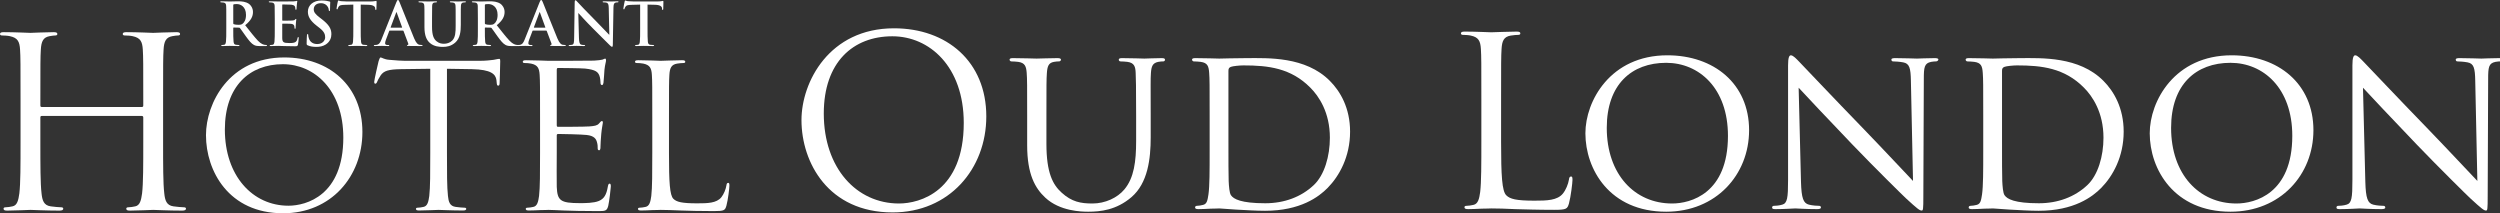 <svg width="422" height="36" viewBox="0 0 422 36" fill="none" xmlns="http://www.w3.org/2000/svg">
<rect x="0" y="0" width="422" height="36" fill="#333333" stroke="none"/>
<g id="logo-FH143" clip-path="url(#clip0_5_2)">
<g id="g12">
<g id="g90">
<path id="path92" d="M27.531 23.995C27.531 27.82 27.531 30.967 27.73 32.64C27.85 33.797 28.089 34.672 29.285 34.832C29.842 34.912 30.718 34.992 31.077 34.992C31.315 34.992 31.396 35.111 31.396 35.23C31.396 35.429 31.196 35.55 30.757 35.55C28.567 35.55 26.056 35.429 25.857 35.429C25.658 35.429 23.148 35.55 21.952 35.55C21.515 35.55 21.315 35.47 21.315 35.23C21.315 35.111 21.395 34.992 21.634 34.992C21.993 34.992 22.471 34.912 22.83 34.832C23.627 34.672 23.826 33.797 23.985 32.64C24.184 30.967 24.184 27.82 24.184 23.995V19.811C24.184 19.652 24.064 19.573 23.945 19.573H7.052C6.932 19.573 6.813 19.613 6.813 19.811V23.995C6.813 27.82 6.813 30.967 7.012 32.64C7.132 33.797 7.371 34.672 8.566 34.832C9.124 34.912 10 34.992 10.358 34.992C10.598 34.992 10.678 35.111 10.678 35.23C10.678 35.429 10.477 35.55 10.04 35.55C7.848 35.55 5.339 35.429 5.14 35.429C4.941 35.429 2.431 35.55 1.235 35.55C0.797 35.55 0.598 35.47 0.598 35.23C0.598 35.111 0.677 34.992 0.916 34.992C1.274 34.992 1.752 34.912 2.112 34.832C2.909 34.672 3.108 33.797 3.267 32.64C3.467 30.967 3.467 27.82 3.467 23.995V16.982C3.467 10.767 3.467 9.651 3.386 8.376C3.307 7.023 2.988 6.385 1.672 6.105C1.354 6.026 0.677 5.986 0.319 5.986C0.159 5.986 0 5.907 0 5.747C0 5.507 0.199 5.428 0.636 5.428C2.431 5.428 4.941 5.548 5.14 5.548C5.339 5.548 7.848 5.428 9.044 5.428C9.483 5.428 9.682 5.507 9.682 5.747C9.682 5.907 9.523 5.986 9.363 5.986C9.084 5.986 8.845 6.026 8.367 6.105C7.291 6.304 6.973 6.982 6.893 8.376C6.813 9.651 6.813 10.767 6.813 16.982V17.819C6.813 18.018 6.932 18.059 7.052 18.059H23.945C24.064 18.059 24.184 18.018 24.184 17.819V16.982C24.184 10.767 24.184 9.651 24.105 8.376C24.026 7.023 23.707 6.385 22.391 6.105C22.072 6.026 21.395 5.986 21.036 5.986C20.877 5.986 20.718 5.907 20.718 5.747C20.718 5.507 20.917 5.428 21.355 5.428C23.148 5.428 25.658 5.548 25.857 5.548C26.056 5.548 28.567 5.428 29.762 5.428C30.2 5.428 30.4 5.507 30.4 5.747C30.4 5.907 30.24 5.986 30.081 5.986C29.802 5.986 29.563 6.026 29.084 6.105C28.009 6.304 27.69 6.982 27.611 8.376C27.531 9.651 27.531 10.767 27.531 16.982V23.995Z" fill="white"/>
</g>
<g id="g94">
<path id="path96" d="M48.693 34.724C51.712 34.724 57.952 32.981 57.952 23.218C57.952 15.165 53.054 10.837 47.754 10.837C42.15 10.837 37.956 14.527 37.956 21.874C37.956 29.692 42.653 34.724 48.693 34.724ZM47.987 9.697C55.538 9.697 61.174 14.46 61.174 22.279C61.174 29.793 55.873 36 47.787 36C38.594 36 34.769 28.854 34.769 22.814C34.769 17.379 38.728 9.697 47.987 9.697Z" fill="white"/>
</g>
<g id="g98">
<path id="path100" d="M75.447 25.801C75.447 29.022 75.447 31.671 75.615 33.081C75.715 34.054 75.917 34.793 76.924 34.926C77.392 34.993 78.13 35.061 78.433 35.061C78.634 35.061 78.702 35.16 78.702 35.262C78.702 35.429 78.534 35.53 78.164 35.53C76.32 35.53 74.205 35.429 74.037 35.429C73.871 35.429 71.756 35.53 70.75 35.53C70.38 35.53 70.213 35.464 70.213 35.262C70.213 35.16 70.281 35.061 70.481 35.061C70.784 35.061 71.185 34.993 71.487 34.926C72.159 34.793 72.327 34.054 72.462 33.081C72.629 31.671 72.629 29.022 72.629 25.801V11.609L67.662 11.675C65.582 11.71 64.778 11.943 64.24 12.749C63.871 13.32 63.771 13.553 63.671 13.789C63.57 14.057 63.47 14.126 63.335 14.126C63.234 14.126 63.167 14.024 63.167 13.823C63.167 13.488 63.838 10.601 63.906 10.334C63.973 10.132 64.107 9.697 64.24 9.697C64.475 9.697 64.811 10.033 65.717 10.098C66.69 10.198 67.965 10.266 68.368 10.266H80.948C82.022 10.266 82.795 10.165 83.331 10.098C83.835 9.998 84.136 9.932 84.271 9.932C84.438 9.932 84.438 10.132 84.438 10.334C84.438 11.34 84.338 13.655 84.338 14.024C84.338 14.325 84.238 14.46 84.103 14.46C83.935 14.46 83.868 14.359 83.835 13.89L83.8 13.52C83.666 12.514 82.895 11.743 79.674 11.675L75.447 11.609V25.801Z" fill="white"/>
</g>
<g id="g102">
<path id="path104" d="M91.161 19.895C91.161 14.662 91.161 13.723 91.094 12.648C91.026 11.508 90.758 10.972 89.651 10.736C89.383 10.669 88.814 10.636 88.512 10.636C88.377 10.636 88.242 10.569 88.242 10.435C88.242 10.233 88.41 10.165 88.78 10.165C90.29 10.165 92.403 10.266 92.571 10.266C92.806 10.266 99.482 10.266 100.253 10.233C100.891 10.198 101.427 10.133 101.697 10.065C101.865 10.032 101.998 9.898 102.166 9.898C102.268 9.898 102.299 10.032 102.299 10.198C102.299 10.435 102.133 10.836 102.033 11.775C101.998 12.111 101.932 13.588 101.865 13.991C101.832 14.159 101.764 14.36 101.63 14.36C101.427 14.36 101.362 14.191 101.362 13.924C101.362 13.688 101.327 13.12 101.159 12.717C100.924 12.178 100.59 11.775 98.778 11.575C98.207 11.508 94.551 11.474 94.181 11.474C94.048 11.474 93.98 11.575 93.98 11.81V21.07C93.98 21.305 94.013 21.407 94.181 21.407C94.617 21.407 98.743 21.407 99.515 21.338C100.321 21.272 100.791 21.204 101.093 20.869C101.327 20.601 101.462 20.433 101.597 20.433C101.697 20.433 101.764 20.499 101.764 20.7C101.764 20.902 101.597 21.472 101.495 22.579C101.427 23.25 101.362 24.493 101.362 24.727C101.362 24.995 101.362 25.365 101.126 25.365C100.959 25.365 100.891 25.231 100.891 25.063C100.891 24.727 100.891 24.392 100.756 23.956C100.623 23.486 100.321 22.915 99.013 22.782C98.107 22.68 94.785 22.613 94.215 22.613C94.048 22.613 93.98 22.715 93.98 22.847V25.802C93.98 26.942 93.946 30.834 93.98 31.538C94.081 33.853 94.584 34.288 97.872 34.288C98.743 34.288 100.22 34.288 101.093 33.92C101.965 33.552 102.368 32.881 102.602 31.505C102.669 31.136 102.737 31 102.904 31C103.105 31 103.105 31.27 103.105 31.505C103.105 31.774 102.837 34.054 102.669 34.758C102.434 35.632 102.166 35.632 100.858 35.632C95.791 35.632 93.543 35.429 92.571 35.429C92.503 35.429 91.934 35.464 91.229 35.464C90.558 35.497 89.785 35.53 89.283 35.53C88.913 35.53 88.747 35.464 88.747 35.262C88.747 35.16 88.814 35.061 89.015 35.061C89.316 35.061 89.719 34.993 90.021 34.927C90.691 34.793 90.859 34.054 90.993 33.081C91.161 31.672 91.161 29.022 91.161 25.802V19.895Z" fill="white"/>
</g>
<g id="g106">
<path id="path108" d="M112.924 25.869C112.924 30.8 113.058 32.948 113.661 33.551C114.198 34.087 115.07 34.323 117.687 34.323C119.465 34.323 120.942 34.288 121.748 33.316C122.183 32.78 122.519 31.941 122.619 31.301C122.652 31.035 122.72 30.867 122.922 30.867C123.089 30.867 123.123 31 123.123 31.37C123.123 31.739 122.887 33.752 122.619 34.724C122.384 35.497 122.284 35.632 120.506 35.632C115.674 35.632 113.46 35.429 111.514 35.429C111.379 35.429 110.809 35.464 110.139 35.464C109.467 35.497 108.73 35.53 108.227 35.53C107.857 35.53 107.689 35.464 107.689 35.262C107.689 35.16 107.756 35.061 107.957 35.061C108.259 35.061 108.662 34.994 108.965 34.926C109.635 34.793 109.802 34.054 109.938 33.081C110.105 31.671 110.105 29.022 110.105 25.801V19.895C110.105 14.662 110.105 13.723 110.037 12.647C109.971 11.508 109.703 10.971 108.596 10.736C108.327 10.669 107.756 10.636 107.454 10.636C107.32 10.636 107.186 10.568 107.186 10.435C107.186 10.233 107.353 10.165 107.723 10.165C109.232 10.165 111.347 10.266 111.514 10.266C111.683 10.266 114.132 10.165 115.138 10.165C115.507 10.165 115.674 10.233 115.674 10.435C115.674 10.568 115.54 10.636 115.406 10.636C115.171 10.636 114.7 10.669 114.299 10.736C113.325 10.904 113.058 11.475 112.991 12.647C112.924 13.723 112.924 14.662 112.924 19.895V25.869Z" fill="white"/>
</g>
<g id="g110">
<path id="path112" d="M39.374 3.907C39.374 4.017 39.394 4.057 39.466 4.088C39.675 4.158 39.975 4.187 40.224 4.187C40.624 4.187 40.755 4.148 40.934 4.017C41.234 3.798 41.525 3.338 41.525 2.517C41.525 1.1 40.584 0.688 39.994 0.688C39.744 0.688 39.564 0.698 39.466 0.728C39.394 0.75 39.374 0.788 39.374 0.868V3.907ZM38.196 3.119C38.196 1.598 38.196 1.319 38.175 0.999C38.156 0.659 38.075 0.498 37.745 0.429C37.665 0.408 37.496 0.4 37.355 0.4C37.247 0.4 37.187 0.378 37.187 0.31C37.187 0.238 37.256 0.219 37.405 0.219C37.936 0.219 38.565 0.25 38.775 0.25C39.114 0.25 39.875 0.219 40.185 0.219C40.814 0.219 41.483 0.28 42.022 0.648C42.305 0.838 42.702 1.348 42.702 2.017C42.702 2.757 42.394 3.438 41.384 4.257C42.273 5.377 42.963 6.267 43.552 6.887C44.113 7.466 44.525 7.537 44.674 7.566C44.782 7.586 44.873 7.596 44.952 7.596C45.033 7.596 45.072 7.626 45.072 7.677C45.072 7.757 45.003 7.776 44.883 7.776H43.932C43.373 7.776 43.123 7.727 42.863 7.586C42.434 7.357 42.054 6.887 41.494 6.117C41.093 5.566 40.635 4.888 40.504 4.737C40.454 4.677 40.395 4.667 40.325 4.667L39.456 4.647C39.406 4.647 39.374 4.667 39.374 4.727V4.868C39.374 5.797 39.374 6.586 39.424 7.007C39.456 7.295 39.514 7.516 39.815 7.556C39.965 7.578 40.185 7.596 40.305 7.596C40.385 7.596 40.422 7.626 40.422 7.677C40.422 7.746 40.353 7.776 40.224 7.776C39.645 7.776 38.905 7.746 38.755 7.746C38.565 7.746 37.936 7.776 37.536 7.776C37.405 7.776 37.336 7.746 37.336 7.677C37.336 7.626 37.375 7.596 37.496 7.596C37.646 7.596 37.766 7.578 37.855 7.556C38.055 7.516 38.105 7.295 38.144 7.007C38.196 6.586 38.196 5.797 38.196 4.877V3.119Z" fill="white"/>
</g>
<g id="g114">
<path id="path116" d="M46.382 3.118C46.382 1.599 46.382 1.319 46.362 0.999C46.341 0.659 46.261 0.499 45.933 0.428C45.854 0.409 45.683 0.4 45.542 0.4C45.432 0.4 45.373 0.379 45.373 0.31C45.373 0.238 45.443 0.219 45.593 0.219C46.121 0.219 46.752 0.249 47.033 0.249C47.352 0.249 49.341 0.249 49.53 0.238C49.721 0.219 49.882 0.199 49.96 0.179C50.01 0.169 50.07 0.138 50.121 0.138C50.171 0.138 50.181 0.179 50.181 0.229C50.181 0.299 50.131 0.418 50.099 0.878C50.091 0.979 50.07 1.419 50.051 1.538C50.04 1.588 50.02 1.649 49.952 1.649C49.882 1.649 49.86 1.599 49.86 1.51C49.86 1.438 49.852 1.268 49.803 1.148C49.731 0.969 49.631 0.848 49.132 0.788C48.963 0.768 47.911 0.749 47.712 0.749C47.663 0.749 47.642 0.778 47.642 0.848V3.378C47.642 3.448 47.651 3.488 47.712 3.488C47.93 3.488 49.082 3.488 49.312 3.468C49.551 3.448 49.7 3.418 49.791 3.317C49.86 3.239 49.902 3.189 49.952 3.189C49.99 3.189 50.02 3.207 50.02 3.267C50.02 3.327 49.971 3.488 49.942 3.997C49.921 4.198 49.902 4.598 49.902 4.667C49.902 4.747 49.902 4.857 49.811 4.857C49.741 4.857 49.721 4.817 49.721 4.767C49.709 4.667 49.709 4.538 49.681 4.407C49.631 4.208 49.491 4.057 49.121 4.018C48.932 3.997 47.941 3.989 47.702 3.989C47.651 3.989 47.642 4.027 47.642 4.087V4.877C47.642 5.217 47.632 6.136 47.642 6.428C47.663 7.116 47.821 7.266 48.841 7.266C49.101 7.266 49.521 7.266 49.781 7.147C50.04 7.027 50.159 6.816 50.231 6.406C50.25 6.297 50.27 6.257 50.341 6.257C50.422 6.257 50.422 6.337 50.422 6.436C50.422 6.666 50.341 7.347 50.291 7.546C50.221 7.807 50.131 7.807 49.751 7.807C48.241 7.807 47.572 7.747 46.982 7.747C46.752 7.747 46.121 7.776 45.722 7.776C45.593 7.776 45.524 7.747 45.524 7.676C45.524 7.626 45.563 7.596 45.683 7.596C45.831 7.596 45.951 7.577 46.043 7.556C46.243 7.516 46.293 7.295 46.333 7.007C46.382 6.587 46.382 5.796 46.382 4.877V3.118Z" fill="white"/>
</g>
<g id="g118">
<path id="path120" d="M51.95 7.656C51.791 7.586 51.76 7.537 51.76 7.316C51.76 6.767 51.8 6.167 51.81 6.006C51.82 5.857 51.85 5.746 51.931 5.746C52.019 5.746 52.029 5.836 52.029 5.917C52.029 6.046 52.069 6.257 52.121 6.427C52.339 7.166 52.93 7.435 53.551 7.435C54.449 7.435 54.888 6.827 54.888 6.297C54.888 5.806 54.739 5.337 53.909 4.697L53.449 4.337C52.35 3.477 51.97 2.778 51.97 1.968C51.97 0.869 52.889 0.079 54.281 0.079C54.929 0.079 55.349 0.179 55.608 0.249C55.7 0.269 55.747 0.3 55.747 0.368C55.747 0.499 55.71 0.789 55.71 1.568C55.71 1.789 55.677 1.868 55.598 1.868C55.529 1.868 55.499 1.808 55.499 1.689C55.499 1.598 55.449 1.287 55.239 1.028C55.089 0.839 54.798 0.539 54.15 0.539C53.408 0.539 52.961 0.969 52.961 1.568C52.961 2.029 53.189 2.379 54.021 3.008L54.299 3.217C55.499 4.148 55.938 4.817 55.938 5.767C55.938 6.347 55.719 7.035 54.998 7.506C54.498 7.825 53.939 7.916 53.408 7.916C52.829 7.916 52.379 7.847 51.95 7.656Z" fill="white"/>
</g>
<g id="g122">
<path id="path124" d="M59.64 0.778L58.151 0.819C57.573 0.838 57.331 0.888 57.181 1.109C57.081 1.258 57.03 1.379 57.012 1.46C56.991 1.538 56.962 1.578 56.902 1.578C56.831 1.578 56.811 1.528 56.811 1.419C56.811 1.258 57.002 0.35 57.022 0.27C57.051 0.139 57.081 0.079 57.141 0.079C57.221 0.079 57.322 0.179 57.573 0.199C57.861 0.229 58.241 0.249 58.571 0.249H62.53C63.169 0.249 63.41 0.149 63.49 0.149C63.559 0.149 63.569 0.209 63.569 0.358C63.569 0.569 63.539 1.258 63.539 1.518C63.529 1.619 63.509 1.679 63.449 1.679C63.369 1.679 63.35 1.628 63.339 1.478L63.329 1.369C63.309 1.109 63.038 0.828 62.149 0.808L60.89 0.778V4.878C60.89 5.797 60.89 6.587 60.94 7.017C60.97 7.295 61.031 7.516 61.331 7.556C61.469 7.578 61.691 7.596 61.841 7.596C61.95 7.596 62 7.626 62 7.676C62 7.747 61.919 7.775 61.809 7.775C61.15 7.775 60.519 7.747 60.241 7.747C60.01 7.747 59.38 7.775 58.981 7.775C58.852 7.775 58.78 7.747 58.78 7.676C58.78 7.626 58.82 7.596 58.941 7.596C59.091 7.596 59.21 7.578 59.3 7.556C59.5 7.516 59.562 7.295 59.59 7.007C59.64 6.587 59.64 5.797 59.64 4.878V0.778Z" fill="white"/>
</g>
<g id="g126">
<path id="path128" d="M67.826 4.667C67.874 4.667 67.886 4.637 67.874 4.608L66.975 2.138C66.965 2.099 66.955 2.049 66.925 2.049C66.895 2.049 66.876 2.099 66.866 2.138L65.945 4.598C65.936 4.637 65.945 4.667 65.986 4.667H67.826ZM65.785 5.168C65.735 5.168 65.716 5.187 65.697 5.248L65.156 6.675C65.057 6.926 65.007 7.166 65.007 7.286C65.007 7.466 65.095 7.596 65.405 7.596H65.556C65.676 7.596 65.706 7.617 65.706 7.677C65.706 7.757 65.646 7.775 65.536 7.775C65.216 7.775 64.786 7.746 64.477 7.746C64.366 7.746 63.817 7.775 63.296 7.775C63.167 7.775 63.107 7.757 63.107 7.677C63.107 7.617 63.147 7.596 63.227 7.596C63.316 7.596 63.457 7.586 63.537 7.578C63.997 7.516 64.187 7.176 64.387 6.675L66.895 0.4C67.015 0.109 67.075 3.39572e-05 67.176 3.39572e-05C67.266 3.39572e-05 67.326 0.09 67.425 0.319C67.665 0.868 69.264 4.947 69.905 6.468C70.285 7.367 70.574 7.506 70.785 7.556C70.934 7.586 71.084 7.596 71.206 7.596C71.284 7.596 71.334 7.606 71.334 7.677C71.334 7.757 71.242 7.775 70.874 7.775C70.514 7.775 69.786 7.775 68.986 7.757C68.805 7.746 68.684 7.746 68.684 7.677C68.684 7.617 68.725 7.596 68.825 7.586C68.895 7.566 68.964 7.476 68.915 7.357L68.116 5.236C68.095 5.187 68.065 5.168 68.015 5.168H65.785Z" fill="white"/>
</g>
<g id="g130">
<path id="path132" d="M71.647 3.118C71.647 1.599 71.647 1.319 71.626 0.999C71.605 0.659 71.526 0.499 71.197 0.428C71.116 0.409 70.946 0.4 70.806 0.4C70.696 0.4 70.636 0.379 70.636 0.31C70.636 0.238 70.707 0.219 70.857 0.219C71.386 0.219 72.017 0.249 72.315 0.249C72.556 0.249 73.186 0.219 73.545 0.219C73.696 0.219 73.765 0.238 73.765 0.31C73.765 0.379 73.705 0.4 73.606 0.4C73.495 0.4 73.437 0.409 73.316 0.428C73.045 0.478 72.966 0.648 72.946 0.999C72.926 1.319 72.926 1.599 72.926 3.118V4.517C72.926 5.967 73.216 6.577 73.705 6.977C74.155 7.347 74.615 7.386 74.955 7.386C75.394 7.386 75.936 7.246 76.334 6.846C76.885 6.297 76.915 5.397 76.915 4.367V3.118C76.915 1.599 76.915 1.319 76.894 0.999C76.873 0.659 76.794 0.499 76.463 0.428C76.384 0.409 76.214 0.4 76.104 0.4C75.996 0.4 75.936 0.379 75.936 0.31C75.936 0.238 76.005 0.219 76.145 0.219C76.655 0.219 77.283 0.249 77.294 0.249C77.415 0.249 78.045 0.219 78.433 0.219C78.574 0.219 78.644 0.238 78.644 0.31C78.644 0.379 78.584 0.4 78.463 0.4C78.353 0.4 78.293 0.409 78.174 0.428C77.904 0.478 77.824 0.648 77.804 0.999C77.783 1.319 77.783 1.599 77.783 3.118V4.186C77.783 5.296 77.673 6.476 76.834 7.196C76.125 7.807 75.405 7.916 74.755 7.916C74.225 7.916 73.266 7.886 72.536 7.226C72.026 6.768 71.647 6.028 71.647 4.578V3.118Z" fill="white"/>
</g>
<g id="g134">
<path id="path136" d="M81.846 3.907C81.846 4.017 81.866 4.057 81.935 4.088C82.145 4.158 82.445 4.187 82.696 4.187C83.095 4.187 83.225 4.148 83.404 4.017C83.704 3.798 83.994 3.338 83.994 2.517C83.994 1.1 83.054 0.688 82.466 0.688C82.216 0.688 82.035 0.698 81.935 0.728C81.866 0.75 81.846 0.788 81.846 0.868V3.907ZM80.666 3.119C80.666 1.598 80.666 1.319 80.646 0.999C80.626 0.659 80.546 0.498 80.215 0.429C80.135 0.408 79.966 0.4 79.826 0.4C79.716 0.4 79.657 0.378 79.657 0.31C79.657 0.238 79.725 0.219 79.876 0.219C80.406 0.219 81.035 0.25 81.245 0.25C81.585 0.25 82.345 0.219 82.655 0.219C83.285 0.219 83.954 0.28 84.494 0.648C84.773 0.838 85.174 1.348 85.174 2.017C85.174 2.757 84.864 3.438 83.854 4.257C84.743 5.377 85.433 6.267 86.024 6.887C86.585 7.466 86.993 7.537 87.144 7.566C87.253 7.586 87.343 7.596 87.422 7.596C87.502 7.596 87.544 7.626 87.544 7.677C87.544 7.757 87.472 7.776 87.353 7.776H86.404C85.843 7.776 85.594 7.727 85.333 7.586C84.904 7.357 84.524 6.887 83.964 6.117C83.565 5.566 83.105 4.888 82.976 4.737C82.926 4.677 82.864 4.667 82.795 4.667L81.924 4.647C81.876 4.647 81.846 4.667 81.846 4.727V4.868C81.846 5.797 81.846 6.586 81.896 7.007C81.924 7.295 81.985 7.516 82.285 7.556C82.435 7.578 82.655 7.596 82.775 7.596C82.855 7.596 82.894 7.626 82.894 7.677C82.894 7.746 82.825 7.776 82.696 7.776C82.115 7.776 81.375 7.746 81.225 7.746C81.035 7.746 80.406 7.776 80.006 7.776C79.876 7.776 79.806 7.746 79.806 7.677C79.806 7.626 79.847 7.596 79.966 7.596C80.116 7.596 80.236 7.578 80.326 7.556C80.525 7.516 80.576 7.295 80.615 7.007C80.666 6.586 80.666 5.797 80.666 4.877V3.119Z" fill="white"/>
</g>
<g id="g138">
<path id="path140" d="M92.003 4.667C92.053 4.667 92.063 4.637 92.053 4.608L91.154 2.138C91.144 2.099 91.134 2.049 91.104 2.049C91.073 2.049 91.054 2.099 91.043 2.138L90.124 4.598C90.115 4.637 90.124 4.667 90.163 4.667H92.003ZM89.964 5.168C89.913 5.168 89.894 5.187 89.874 5.248L89.334 6.675C89.234 6.926 89.184 7.166 89.184 7.286C89.184 7.466 89.274 7.596 89.584 7.596H89.734C89.853 7.596 89.883 7.617 89.883 7.677C89.883 7.757 89.825 7.775 89.715 7.775C89.394 7.775 88.964 7.746 88.654 7.746C88.544 7.746 87.995 7.775 87.475 7.775C87.346 7.775 87.285 7.757 87.285 7.677C87.285 7.617 87.326 7.596 87.404 7.596C87.495 7.596 87.636 7.586 87.714 7.578C88.174 7.516 88.365 7.176 88.564 6.675L91.073 0.4C91.194 0.109 91.253 3.39572e-05 91.353 3.39572e-05C91.443 3.39572e-05 91.502 0.09 91.603 0.319C91.842 0.868 93.442 4.947 94.083 6.468C94.462 7.367 94.751 7.506 94.962 7.556C95.111 7.586 95.262 7.596 95.383 7.596C95.463 7.596 95.513 7.606 95.513 7.677C95.513 7.757 95.421 7.775 95.052 7.775C94.693 7.775 93.963 7.775 93.163 7.757C92.982 7.746 92.863 7.746 92.863 7.677C92.863 7.617 92.904 7.596 93.004 7.586C93.073 7.566 93.143 7.476 93.094 7.357L92.294 5.236C92.274 5.187 92.244 5.168 92.194 5.168H89.964Z" fill="white"/>
</g>
<g id="g142">
<path id="path144" d="M97.727 6.416C97.746 7.196 97.876 7.457 98.075 7.526C98.246 7.586 98.436 7.596 98.596 7.596C98.706 7.596 98.766 7.616 98.766 7.676C98.766 7.757 98.676 7.776 98.536 7.776C97.886 7.776 97.487 7.746 97.296 7.746C97.206 7.746 96.736 7.776 96.217 7.776C96.087 7.776 95.996 7.767 95.996 7.676C95.996 7.616 96.056 7.596 96.156 7.596C96.287 7.596 96.466 7.586 96.607 7.546C96.866 7.466 96.907 7.176 96.916 6.307L97.007 0.388C97.007 0.189 97.037 0.048 97.136 0.048C97.248 0.048 97.337 0.179 97.506 0.358C97.626 0.489 99.146 2.118 100.604 3.567C101.286 4.248 102.635 5.688 102.805 5.847H102.854L102.755 1.359C102.745 0.749 102.655 0.558 102.415 0.459C102.265 0.4 102.025 0.4 101.885 0.4C101.764 0.4 101.725 0.368 101.725 0.31C101.725 0.229 101.835 0.219 101.985 0.219C102.504 0.219 102.984 0.249 103.195 0.249C103.304 0.249 103.684 0.219 104.174 0.219C104.304 0.219 104.404 0.229 104.404 0.31C104.404 0.368 104.344 0.4 104.225 0.4C104.125 0.4 104.044 0.4 103.923 0.429C103.644 0.509 103.565 0.719 103.553 1.279L103.445 7.586C103.445 7.807 103.403 7.896 103.314 7.896C103.204 7.896 103.085 7.785 102.974 7.676C102.345 7.077 101.065 5.766 100.025 4.737C98.935 3.657 97.826 2.408 97.647 2.219H97.617L97.727 6.416Z" fill="white"/>
</g>
<g id="g146">
<path id="path148" d="M108.056 0.778L106.567 0.819C105.987 0.838 105.747 0.888 105.597 1.109C105.497 1.258 105.446 1.379 105.426 1.46C105.407 1.538 105.377 1.578 105.316 1.578C105.246 1.578 105.227 1.528 105.227 1.419C105.227 1.258 105.416 0.35 105.437 0.27C105.467 0.139 105.497 0.079 105.557 0.079C105.636 0.079 105.736 0.179 105.987 0.199C106.277 0.229 106.657 0.249 106.986 0.249H110.946C111.585 0.249 111.824 0.149 111.904 0.149C111.975 0.149 111.984 0.209 111.984 0.358C111.984 0.569 111.955 1.258 111.955 1.518C111.945 1.619 111.925 1.679 111.864 1.679C111.784 1.679 111.766 1.628 111.754 1.478L111.745 1.369C111.724 1.109 111.454 0.828 110.565 0.808L109.305 0.778V4.878C109.305 5.797 109.305 6.587 109.355 7.017C109.386 7.295 109.445 7.516 109.745 7.556C109.886 7.578 110.105 7.596 110.256 7.596C110.365 7.596 110.415 7.626 110.415 7.676C110.415 7.747 110.335 7.775 110.225 7.775C109.565 7.775 108.935 7.747 108.657 7.747C108.426 7.747 107.796 7.775 107.396 7.775C107.266 7.775 107.196 7.747 107.196 7.676C107.196 7.626 107.236 7.596 107.356 7.596C107.506 7.596 107.626 7.578 107.716 7.556C107.916 7.516 107.977 7.295 108.006 7.007C108.056 6.587 108.056 5.797 108.056 4.878V0.778Z" fill="white"/>
</g>
<g id="g150">
<path id="path152" d="M151.741 34.35C155.308 34.35 162.682 32.288 162.682 20.753C162.682 11.238 156.895 6.125 150.631 6.125C144.01 6.125 139.055 10.484 139.055 19.166C139.055 28.403 144.605 34.35 151.741 34.35ZM150.908 4.777C159.828 4.777 166.488 10.406 166.488 19.643C166.488 28.523 160.224 35.856 150.67 35.856C139.808 35.856 135.289 27.413 135.289 20.276C135.289 13.854 139.967 4.777 150.908 4.777Z" fill="white"/>
</g>
<g id="g154">
<path id="path156" d="M173.385 19.563C173.385 14.33 173.385 13.378 173.306 12.308C173.227 11.237 173.029 10.604 171.879 10.444C171.601 10.405 171.007 10.366 170.69 10.366C170.571 10.366 170.412 10.207 170.412 10.088C170.412 9.889 170.571 9.811 170.967 9.811C172.553 9.811 174.654 9.889 174.971 9.889C175.288 9.889 177.468 9.811 178.499 9.811C178.896 9.811 179.094 9.889 179.094 10.088C179.094 10.207 178.935 10.366 178.777 10.366C178.539 10.366 178.341 10.366 177.905 10.444C176.993 10.604 176.795 11.198 176.715 12.308C176.636 13.378 176.636 14.33 176.636 19.563V24.281C176.636 29.156 177.706 31.178 179.213 32.526C180.917 34.073 182.424 34.35 184.406 34.35C186.547 34.35 188.608 33.399 189.797 31.971C191.423 30.029 191.78 27.253 191.78 23.805V19.563C191.78 14.33 191.74 13.378 191.701 12.308C191.661 11.237 191.463 10.604 190.313 10.444C190.036 10.405 189.441 10.366 189.123 10.366C188.965 10.366 188.847 10.207 188.847 10.088C188.847 9.889 189.004 9.811 189.401 9.811C190.947 9.811 192.969 9.889 193.168 9.889C193.405 9.889 195.07 9.811 196.101 9.811C196.497 9.811 196.656 9.889 196.656 10.088C196.656 10.207 196.537 10.366 196.379 10.366C196.141 10.366 195.943 10.366 195.506 10.444C194.554 10.643 194.356 11.198 194.277 12.308C194.198 13.378 194.238 14.33 194.238 19.563V23.17C194.238 26.817 193.761 30.901 190.987 33.28C188.45 35.459 185.754 35.737 183.693 35.737C182.543 35.737 178.896 35.658 176.438 33.358C174.733 31.773 173.385 29.434 173.385 24.518V19.563Z" fill="white"/>
</g>
<g id="g158">
<path id="path160" d="M207.359 23.21C207.359 26.778 207.359 29.91 207.399 30.544C207.438 31.377 207.518 32.606 207.795 32.963C208.231 33.596 209.46 34.31 213.583 34.31C216.794 34.31 219.648 33.239 221.749 31.258C223.573 29.553 224.484 26.342 224.484 23.25C224.484 18.969 222.621 16.233 221.194 14.806C217.904 11.476 214.059 11.04 209.896 11.04C209.222 11.04 208.112 11.159 207.795 11.277C207.478 11.396 207.359 11.555 207.359 11.951V23.21ZM204.188 19.563C204.188 14.33 204.188 13.378 204.108 12.308C204.029 11.159 203.831 10.604 202.68 10.444C202.404 10.406 201.808 10.366 201.492 10.366C201.373 10.366 201.214 10.207 201.214 10.088C201.214 9.889 201.373 9.811 201.769 9.811C203.355 9.811 205.615 9.889 205.813 9.889C206.209 9.889 208.429 9.811 210.491 9.811C213.979 9.811 220.362 9.494 224.484 13.656C226.229 15.4 227.894 18.215 227.894 22.219C227.894 26.46 226.07 29.711 224.128 31.694C222.621 33.239 219.49 35.579 213.543 35.579C212.037 35.579 210.174 35.46 208.667 35.38C207.161 35.261 205.971 35.183 205.813 35.183C205.734 35.183 205.099 35.222 204.386 35.222C203.672 35.261 202.84 35.301 202.285 35.301C201.928 35.301 201.73 35.222 201.73 35.024C201.73 34.905 201.808 34.746 202.006 34.746C202.324 34.746 202.76 34.666 203.077 34.587C203.751 34.429 203.831 33.794 203.989 32.803C204.188 31.416 204.188 28.761 204.188 25.51V19.563Z" fill="white"/>
</g>
<g id="g162">
<path id="path164" d="M253.383 23.884C253.383 29.711 253.542 32.249 254.255 32.962C254.89 33.596 255.92 33.873 259.013 33.873C261.114 33.873 262.858 33.835 263.809 32.684C264.325 32.051 264.721 31.059 264.84 30.306C264.88 29.988 264.959 29.791 265.197 29.791C265.395 29.791 265.435 29.95 265.435 30.385C265.435 30.822 265.157 33.2 264.84 34.35C264.563 35.261 264.444 35.42 262.343 35.42C259.488 35.42 257.427 35.34 255.762 35.301C254.097 35.222 252.868 35.182 251.718 35.182C251.56 35.182 250.886 35.222 250.093 35.222C249.3 35.261 248.428 35.301 247.833 35.301C247.397 35.301 247.199 35.222 247.199 34.984C247.199 34.865 247.278 34.746 247.516 34.746C247.873 34.746 248.349 34.666 248.705 34.587C249.498 34.429 249.697 33.557 249.855 32.407C250.053 30.742 250.053 27.61 250.053 23.805V16.828C250.053 10.643 250.053 9.533 249.974 8.265C249.895 6.917 249.578 6.282 248.269 6.005C247.952 5.926 247.278 5.886 246.922 5.886C246.762 5.886 246.604 5.807 246.604 5.648C246.604 5.41 246.803 5.332 247.239 5.332C249.023 5.332 251.52 5.451 251.718 5.451C251.917 5.451 254.81 5.332 256 5.332C256.436 5.332 256.634 5.41 256.634 5.648C256.634 5.807 256.475 5.886 256.317 5.886C256.039 5.886 255.484 5.926 255.009 6.005C253.859 6.203 253.542 6.877 253.463 8.265C253.383 9.533 253.383 10.643 253.383 16.828V23.884Z" fill="white"/>
</g>
<g id="g166">
<path id="path168" d="M282.243 34.35C285.376 34.35 291.679 32.684 291.679 22.933C291.679 14.845 286.763 10.603 281.252 10.603C275.425 10.603 271.223 14.251 271.223 21.584C271.223 29.434 275.94 34.35 282.243 34.35ZM281.45 9.335C289.3 9.335 295.247 14.132 295.247 21.981C295.247 29.513 289.657 35.737 281.252 35.737C271.698 35.737 267.615 28.562 267.615 22.497C267.615 17.066 271.817 9.335 281.45 9.335Z" fill="white"/>
</g>
<g id="g170">
<path id="path172" d="M304.007 30.703C304.086 33.477 304.404 34.31 305.355 34.548C305.989 34.706 306.782 34.746 307.099 34.746C307.258 34.746 307.377 34.865 307.377 35.024C307.377 35.222 307.139 35.301 306.742 35.301C304.76 35.301 303.373 35.182 303.056 35.182C302.738 35.182 301.271 35.301 299.685 35.301C299.329 35.301 299.13 35.261 299.13 35.024C299.13 34.865 299.25 34.746 299.408 34.746C299.685 34.746 300.32 34.706 300.836 34.548C301.708 34.31 301.826 33.398 301.826 30.346V11.039C301.826 9.692 302.025 9.335 302.302 9.335C302.699 9.335 303.293 10.009 303.65 10.366C304.205 10.921 309.28 16.311 314.671 21.862C318.12 25.43 321.846 29.433 322.917 30.544L322.56 13.656C322.52 11.476 322.322 10.722 321.252 10.525C320.617 10.406 319.824 10.366 319.547 10.366C319.309 10.366 319.269 10.167 319.269 10.048C319.269 9.851 319.547 9.811 319.943 9.811C321.529 9.811 323.194 9.889 323.59 9.889C323.987 9.889 325.137 9.811 326.564 9.811C326.92 9.811 327.198 9.851 327.198 10.048C327.198 10.167 327.039 10.366 326.802 10.366C326.643 10.366 326.365 10.366 325.969 10.444C324.82 10.683 324.74 11.356 324.74 13.378L324.661 33.12C324.661 35.34 324.621 35.539 324.383 35.539C324.027 35.539 323.67 35.261 321.727 33.477C321.37 33.161 316.336 28.205 312.648 24.359C308.606 20.118 304.681 15.995 303.611 14.806L304.007 30.703Z" fill="white"/>
</g>
<g id="g174">
<path id="path176" d="M337.941 23.21C337.941 26.778 337.941 29.91 337.981 30.544C338.02 31.377 338.1 32.606 338.377 32.963C338.813 33.596 340.042 34.31 344.166 34.31C347.377 34.31 350.23 33.239 352.332 31.258C354.155 29.553 355.067 26.342 355.067 23.25C355.067 18.969 353.204 16.233 351.777 14.806C348.486 11.476 344.641 11.04 340.478 11.04C339.804 11.04 338.694 11.159 338.377 11.277C338.06 11.396 337.941 11.555 337.941 11.951V23.21ZM334.77 19.563C334.77 14.33 334.77 13.378 334.69 12.308C334.611 11.159 334.413 10.604 333.263 10.444C332.986 10.406 332.39 10.366 332.074 10.366C331.955 10.366 331.796 10.207 331.796 10.088C331.796 9.889 331.955 9.811 332.351 9.811C333.937 9.811 336.197 9.889 336.395 9.889C336.791 9.889 339.011 9.811 341.073 9.811C344.562 9.811 350.944 9.494 355.067 13.656C356.811 15.4 358.476 18.215 358.476 22.219C358.476 26.46 356.652 29.711 354.71 31.694C353.204 33.239 350.072 35.579 344.125 35.579C342.619 35.579 340.756 35.46 339.249 35.38C337.743 35.261 336.553 35.183 336.395 35.183C336.316 35.183 335.681 35.222 334.968 35.222C334.254 35.261 333.422 35.301 332.867 35.301C332.51 35.301 332.312 35.222 332.312 35.024C332.312 34.905 332.39 34.746 332.589 34.746C332.906 34.746 333.342 34.666 333.66 34.587C334.334 34.429 334.413 33.794 334.571 32.803C334.77 31.416 334.77 28.761 334.77 25.51V19.563Z" fill="white"/>
</g>
<g id="g178">
<path id="path180" d="M377.503 34.35C380.635 34.35 386.939 32.684 386.939 22.933C386.939 14.845 382.023 10.603 376.512 10.603C370.685 10.603 366.482 14.251 366.482 21.584C366.482 29.434 371.2 34.35 377.503 34.35ZM376.71 9.335C384.56 9.335 390.506 14.132 390.506 21.981C390.506 29.513 384.916 35.737 376.512 35.737C366.958 35.737 362.875 28.562 362.875 22.497C362.875 17.066 367.077 9.335 376.71 9.335Z" fill="white"/>
</g>
<g id="g182">
<path id="path184" d="M399.268 30.703C399.347 33.477 399.664 34.31 400.616 34.548C401.25 34.706 402.043 34.746 402.36 34.746C402.519 34.746 402.637 34.865 402.637 35.024C402.637 35.222 402.4 35.301 402.003 35.301C400.021 35.301 398.634 35.182 398.316 35.182C397.999 35.182 396.533 35.301 394.947 35.301C394.59 35.301 394.391 35.261 394.391 35.024C394.391 34.865 394.511 34.746 394.669 34.746C394.947 34.746 395.581 34.706 396.096 34.548C396.969 34.31 397.088 33.398 397.088 30.346V11.039C397.088 9.692 397.286 9.335 397.563 9.335C397.96 9.335 398.554 10.009 398.911 10.366C399.466 10.921 404.54 16.311 409.932 21.862C413.381 25.43 417.108 29.433 418.178 30.544L417.821 13.656C417.782 11.476 417.583 10.722 416.512 10.525C415.878 10.406 415.085 10.366 414.808 10.366C414.571 10.366 414.53 10.167 414.53 10.048C414.53 9.851 414.808 9.811 415.204 9.811C416.79 9.811 418.456 9.889 418.852 9.889C419.248 9.889 420.397 9.811 421.825 9.811C422.182 9.811 422.459 9.851 422.459 10.048C422.459 10.167 422.3 10.366 422.063 10.366C421.904 10.366 421.626 10.366 421.23 10.444C420.081 10.683 420.001 11.356 420.001 13.378L419.922 33.12C419.922 35.34 419.882 35.539 419.645 35.539C419.288 35.539 418.931 35.261 416.989 33.477C416.631 33.161 411.597 28.205 407.91 24.359C403.866 20.118 399.942 15.995 398.871 14.806L399.268 30.703Z" fill="white"/>
</g>
</g>
</g>
<defs>
<clipPath id="clip0_5_2">
<rect width="422" height="36" fill="white"/>
</clipPath>
</defs>
</svg>
